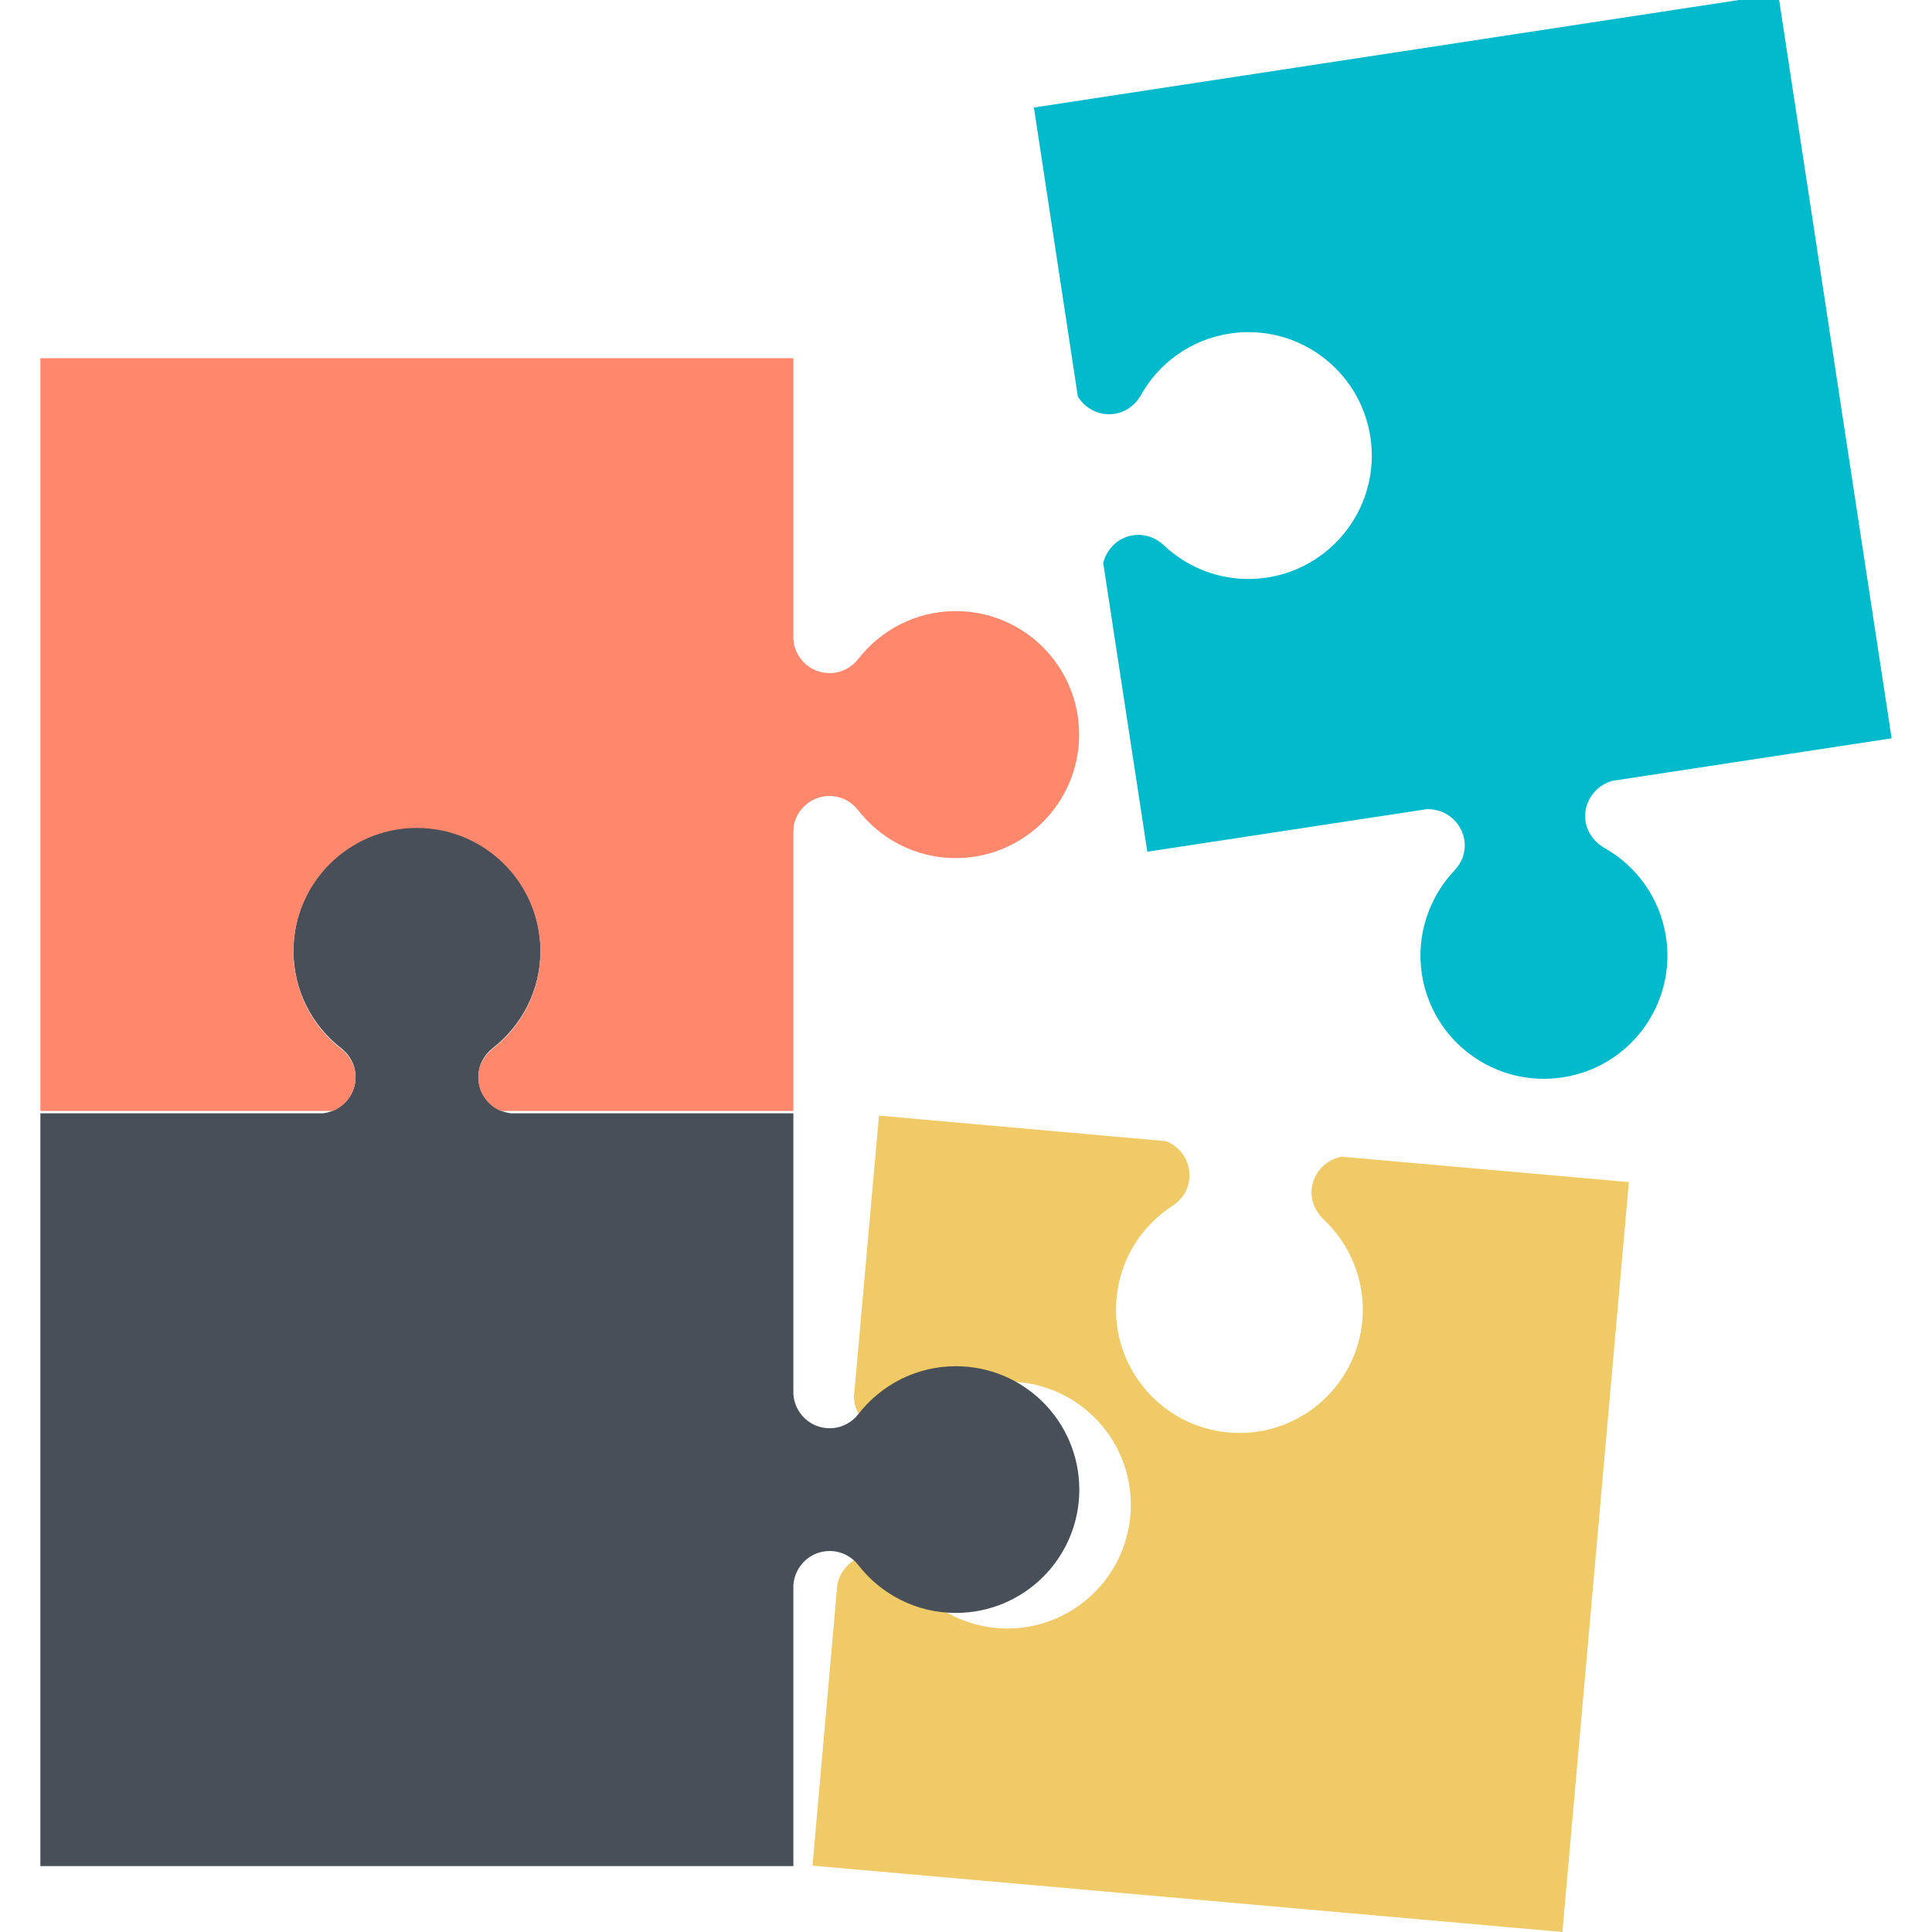 <?xml version="1.0" encoding="utf-8"?>
<!-- Generator: Adobe Illustrator 16.0.0, SVG Export Plug-In . SVG Version: 6.00 Build 0)  -->
<!DOCTYPE svg PUBLIC "-//W3C//DTD SVG 1.1//EN" "http://www.w3.org/Graphics/SVG/1.1/DTD/svg11.dtd">
<svg version="1.1" id="Layer_1" xmlns="http://www.w3.org/2000/svg" xmlns:xlink="http://www.w3.org/1999/xlink" x="0px" y="0px"
	 width="20px" height="20px" viewBox="0 0 20 20" enable-background="new 0 0 20 20" xml:space="preserve">
<g>
	<g>
		<path fill="#F0CA67" d="M13.887,11.974c-0.162,0.03-0.291,0.164-0.309,0.338c-0.01,0.119,0.039,0.229,0.119,0.307
			c0.279,0.259,0.441,0.64,0.406,1.05c-0.063,0.702-0.682,1.223-1.385,1.16s-1.223-0.683-1.16-1.386
			c0.037-0.411,0.262-0.757,0.584-0.963c0.094-0.062,0.16-0.161,0.17-0.28c0.016-0.173-0.088-0.328-0.242-0.387l-2.971-0.264
			l-0.259,2.91c0.004,0.191,0.148,0.354,0.344,0.372c0.12,0.01,0.23-0.037,0.307-0.118c0.259-0.28,0.641-0.442,1.05-0.406
			c0.703,0.062,1.223,0.682,1.16,1.385s-0.682,1.223-1.385,1.161c-0.411-0.036-0.758-0.264-0.963-0.585
			c-0.062-0.094-0.161-0.16-0.281-0.171c-0.195-0.017-0.367,0.119-0.404,0.306l-0.257,2.91L16.174,20l0.688-7.763L13.887,11.974z"/>
	</g>
	<path fill="#484F59" d="M8.213,19.317v-2.909l0,0c0.014-0.197,0.176-0.352,0.376-0.352c0.12,0,0.226,0.057,0.295,0.144
		c0.234,0.303,0.6,0.497,1.011,0.497c0.706,0,1.278-0.571,1.278-1.276c0-0.706-0.572-1.278-1.278-1.278
		c-0.411,0-0.777,0.195-1.011,0.498c-0.068,0.087-0.175,0.144-0.295,0.144c-0.2,0-0.362-0.154-0.376-0.352l0,0v-2.908H5.292
		c-0.191-0.021-0.34-0.18-0.34-0.376c0-0.119,0.057-0.226,0.144-0.295c0.302-0.234,0.499-0.599,0.499-1.011
		c0-0.705-0.573-1.278-1.279-1.278c-0.705,0-1.278,0.573-1.278,1.278c0,0.413,0.195,0.777,0.498,1.011
		c0.087,0.068,0.145,0.176,0.145,0.295c0,0.196-0.149,0.355-0.34,0.376H0.418v7.793H8.213z"/>
	<g>
		<path fill="#FF876C" d="M9.894,6.326c-0.412,0-0.777,0.196-1.011,0.498c-0.07,0.087-0.175,0.144-0.295,0.144
			c-0.2,0-0.362-0.155-0.376-0.352H8.208v1.976h0.003C8.225,8.395,8.387,8.24,8.587,8.24c0.12,0,0.224,0.057,0.294,0.144
			c0.235,0.303,0.6,0.499,1.012,0.499c0.705,0,1.278-0.572,1.278-1.278C11.172,6.898,10.599,6.326,9.894,6.326z"/>
		<path fill="#FF876C" d="M0.418,3.708v7.793h3.027c0.017-0.006,0.032-0.015,0.046-0.023c0.002-0.001,0.004-0.002,0.006-0.004
			c0.014-0.008,0.028-0.019,0.042-0.029c0.001,0,0.002-0.001,0.003-0.002c0.024-0.02,0.044-0.042,0.062-0.066
			c0.004-0.004,0.007-0.009,0.011-0.013c0.004-0.008,0.01-0.018,0.015-0.026c0.005-0.01,0.011-0.021,0.016-0.03
			c0.004-0.009,0.006-0.017,0.011-0.025c0.004-0.013,0.009-0.026,0.011-0.04c0.002-0.008,0.004-0.015,0.006-0.021
			c0.002-0.022,0.006-0.044,0.006-0.066c0-0.12-0.058-0.226-0.145-0.295c-0.303-0.234-0.498-0.599-0.498-1.012
			c0-0.705,0.573-1.278,1.278-1.278c0.707,0,1.279,0.573,1.279,1.278c0,0.413-0.196,0.778-0.499,1.012
			c-0.087,0.069-0.144,0.175-0.144,0.295c0,0.022,0.002,0.044,0.007,0.066c0,0.007,0.002,0.015,0.004,0.021
			c0.003,0.014,0.006,0.027,0.012,0.04c0.003,0.009,0.007,0.017,0.01,0.025c0.004,0.01,0.011,0.021,0.017,0.03
			c0.005,0.009,0.01,0.019,0.015,0.026c0.003,0.004,0.006,0.009,0.01,0.013c0.018,0.024,0.039,0.047,0.063,0.066
			c0,0.001,0.002,0.002,0.002,0.002c0.013,0.011,0.027,0.021,0.041,0.029c0.002,0.002,0.004,0.003,0.007,0.004
			c0.015,0.009,0.03,0.018,0.047,0.023h3.027V3.708H0.418z"/>
	</g>
	<path fill="#01BACC" d="M16.693,8.083l2.889-0.44l-1.174-7.705l-7.705,1.175l0.455,2.992c0.01,0.016,0.02,0.029,0.031,0.043
		c0,0.002,0.002,0.003,0.004,0.005c0.01,0.013,0.023,0.026,0.035,0.037c0,0,0.002,0.001,0.002,0.002
		c0.023,0.021,0.049,0.038,0.076,0.053c0.006,0.002,0.008,0.005,0.014,0.007c0.01,0.004,0.02,0.008,0.029,0.012
		c0.01,0.003,0.021,0.008,0.031,0.011s0.018,0.005,0.027,0.006c0.014,0.003,0.027,0.004,0.041,0.006
		c0.008,0,0.016,0.001,0.023,0.001c0.021,0,0.043,0,0.066-0.004c0.117-0.018,0.213-0.09,0.27-0.187
		c0.184-0.334,0.516-0.582,0.924-0.644c0.697-0.106,1.348,0.373,1.455,1.07s-0.373,1.349-1.07,1.456
		c-0.406,0.062-0.799-0.076-1.074-0.34c-0.082-0.075-0.195-0.116-0.313-0.098c-0.023,0.003-0.045,0.009-0.064,0.016
		c-0.008,0.003-0.016,0.005-0.021,0.008c-0.014,0.005-0.025,0.011-0.037,0.018c-0.01,0.004-0.018,0.008-0.025,0.014
		c-0.01,0.006-0.018,0.013-0.027,0.02c-0.006,0.006-0.016,0.013-0.023,0.02c-0.004,0.003-0.008,0.008-0.01,0.011
		c-0.023,0.022-0.041,0.046-0.057,0.073c-0.002,0.001-0.002,0.002-0.002,0.003c-0.01,0.015-0.016,0.029-0.023,0.045
		c0,0.002-0.002,0.005-0.002,0.007c-0.008,0.015-0.012,0.032-0.018,0.049l0.457,2.992l2.889-0.44
		c0.191-0.009,0.361,0.126,0.393,0.318c0.018,0.12-0.023,0.232-0.1,0.313c-0.262,0.276-0.402,0.668-0.34,1.075
		c0.107,0.698,0.758,1.177,1.457,1.07c0.697-0.105,1.178-0.758,1.07-1.456c-0.063-0.407-0.311-0.738-0.645-0.924
		c-0.096-0.056-0.168-0.151-0.188-0.271C16.385,8.311,16.51,8.132,16.693,8.083z"/>
</g>
</svg>
